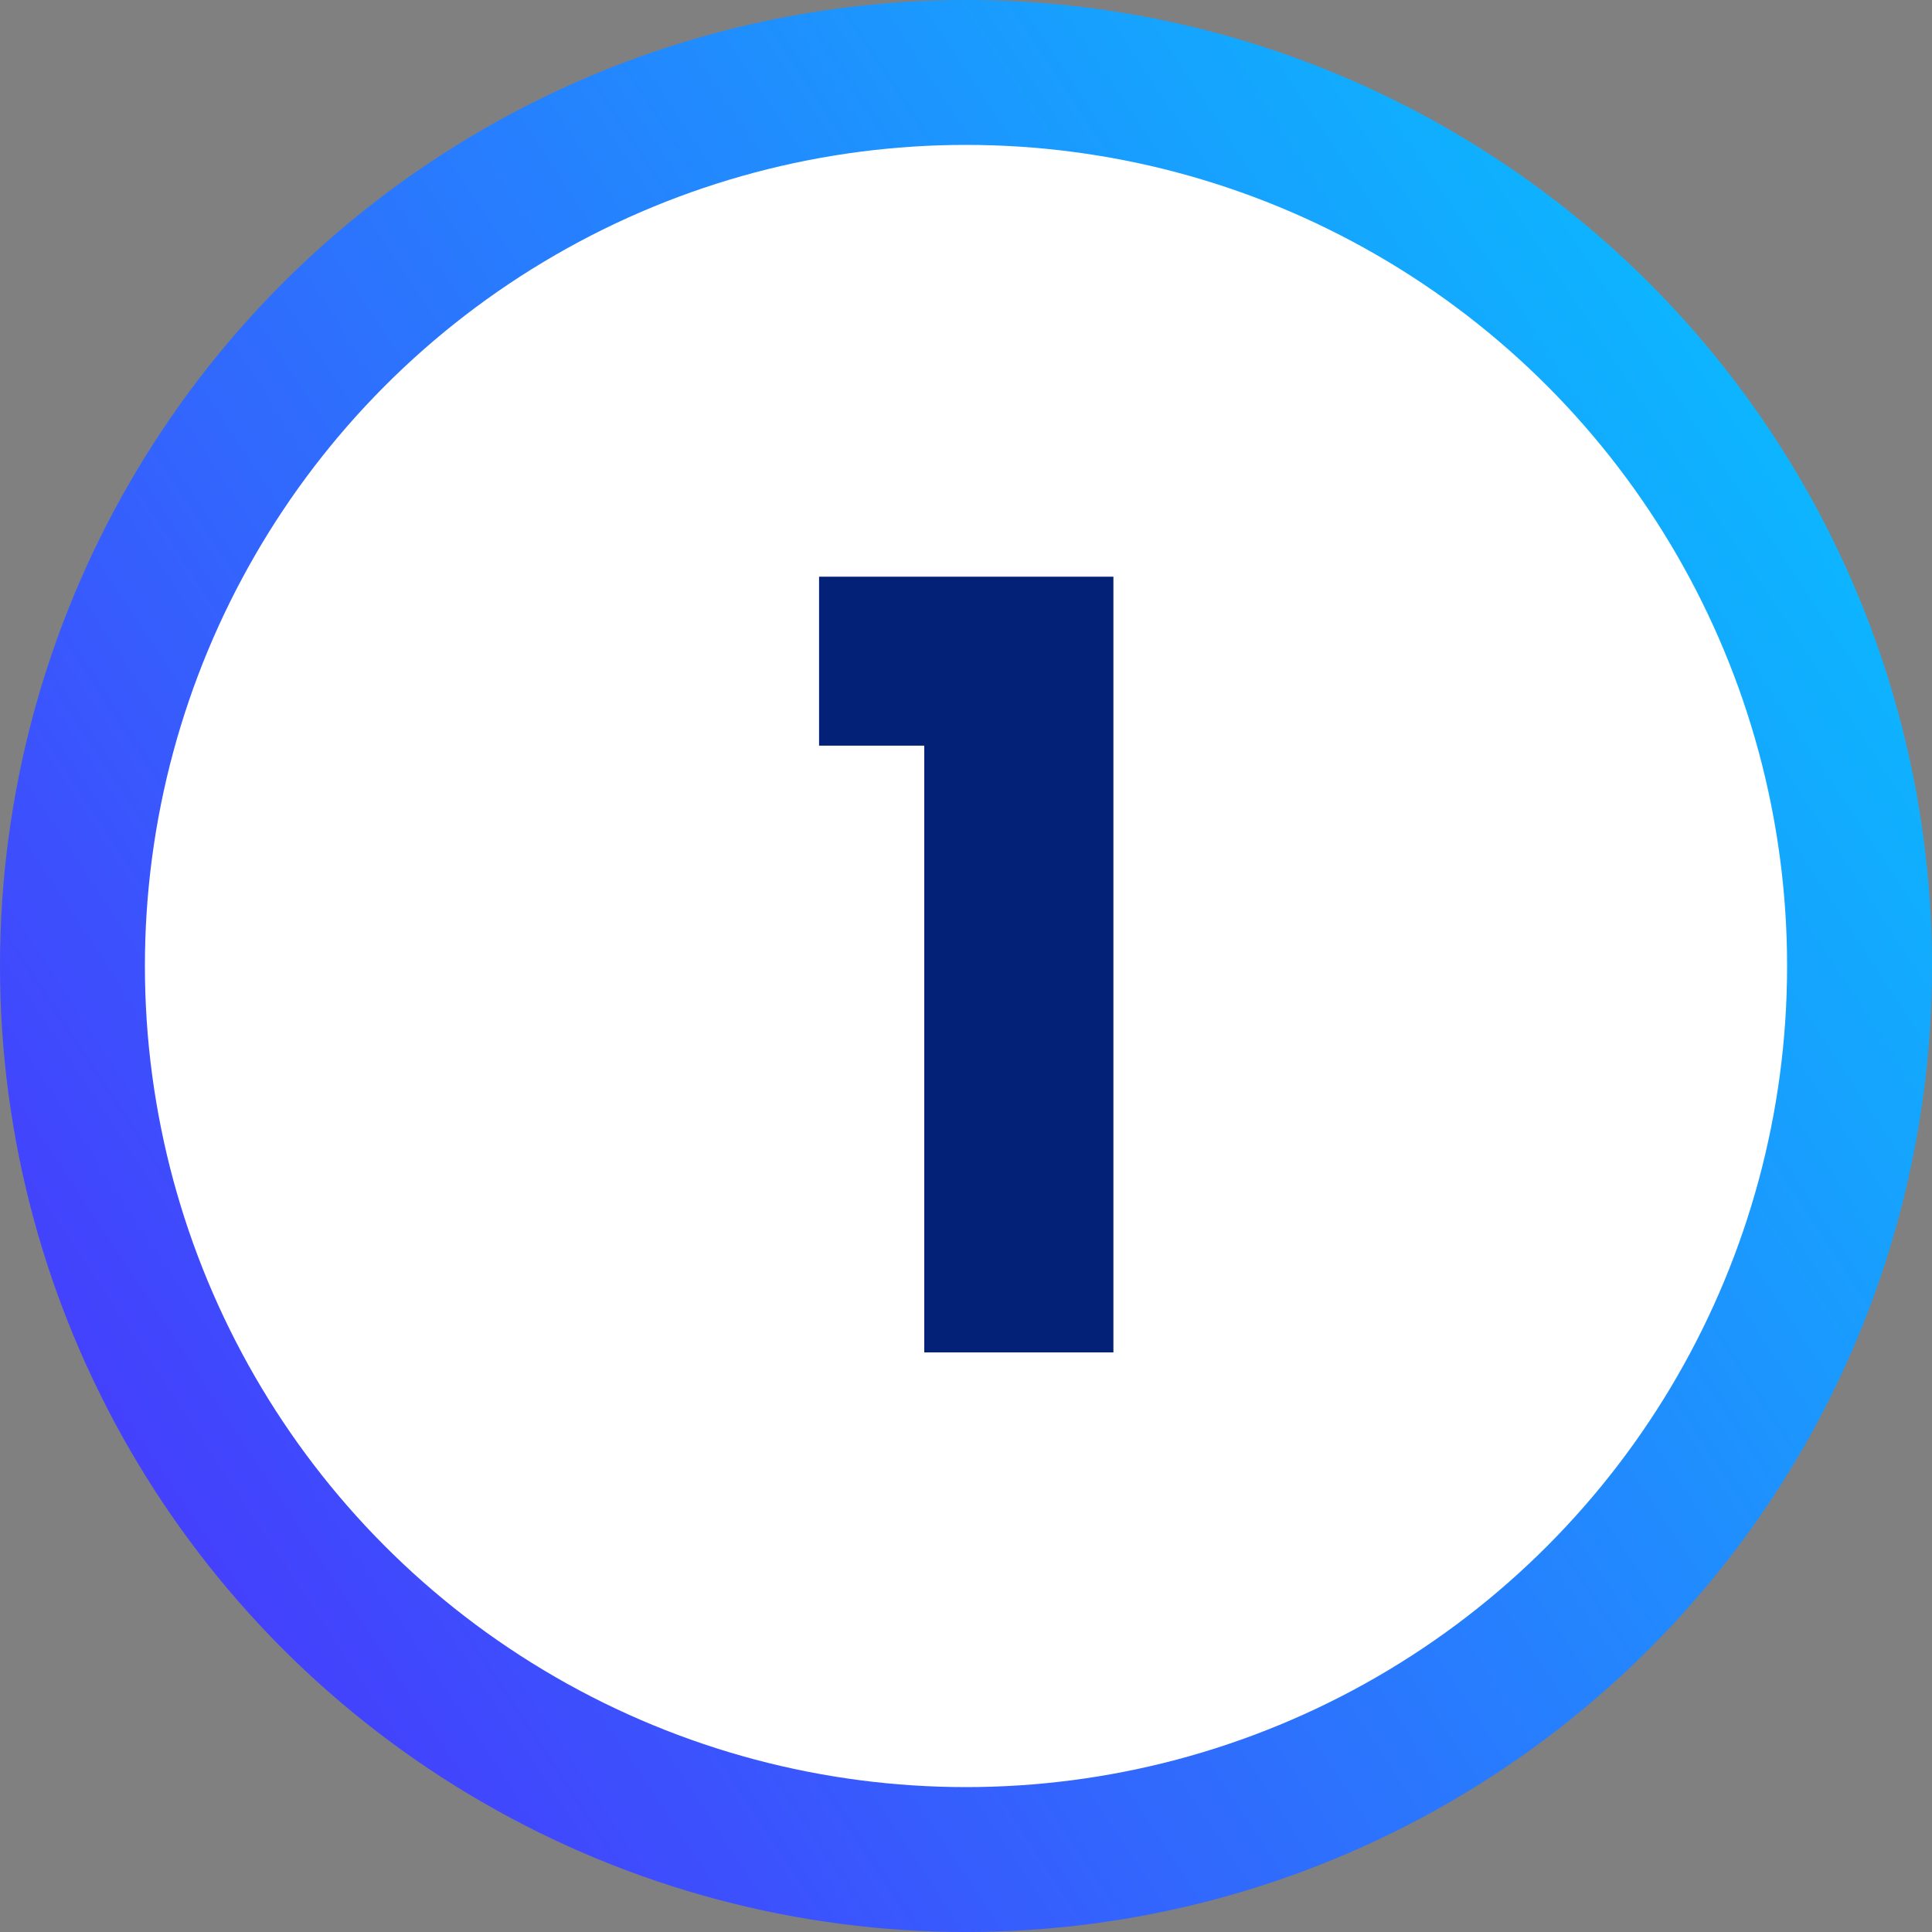 <svg width="40" height="40" viewBox="0 0 40 40" fill="none" xmlns="http://www.w3.org/2000/svg">
<rect x="0" y="0" width="40" height="40" fill="#808080" stroke="none"/>
<circle cx="20" cy="20" r="18.5" fill="white" stroke="url(#paint0_linear_2142_153)" stroke-width="3"/>
<path d="M16.958 15.438V11.94H23.052V28H19.136V15.438H16.958Z" fill="#032177"/>
<defs>
<linearGradient id="paint0_linear_2142_153" x1="2.771" y1="44.194" x2="48.885" y2="13.751" gradientUnits="userSpaceOnUse">
<stop stop-color="#4E2AFC"/>
<stop offset="1" stop-color="#03CBFF"/>
</linearGradient>
</defs>
</svg>
